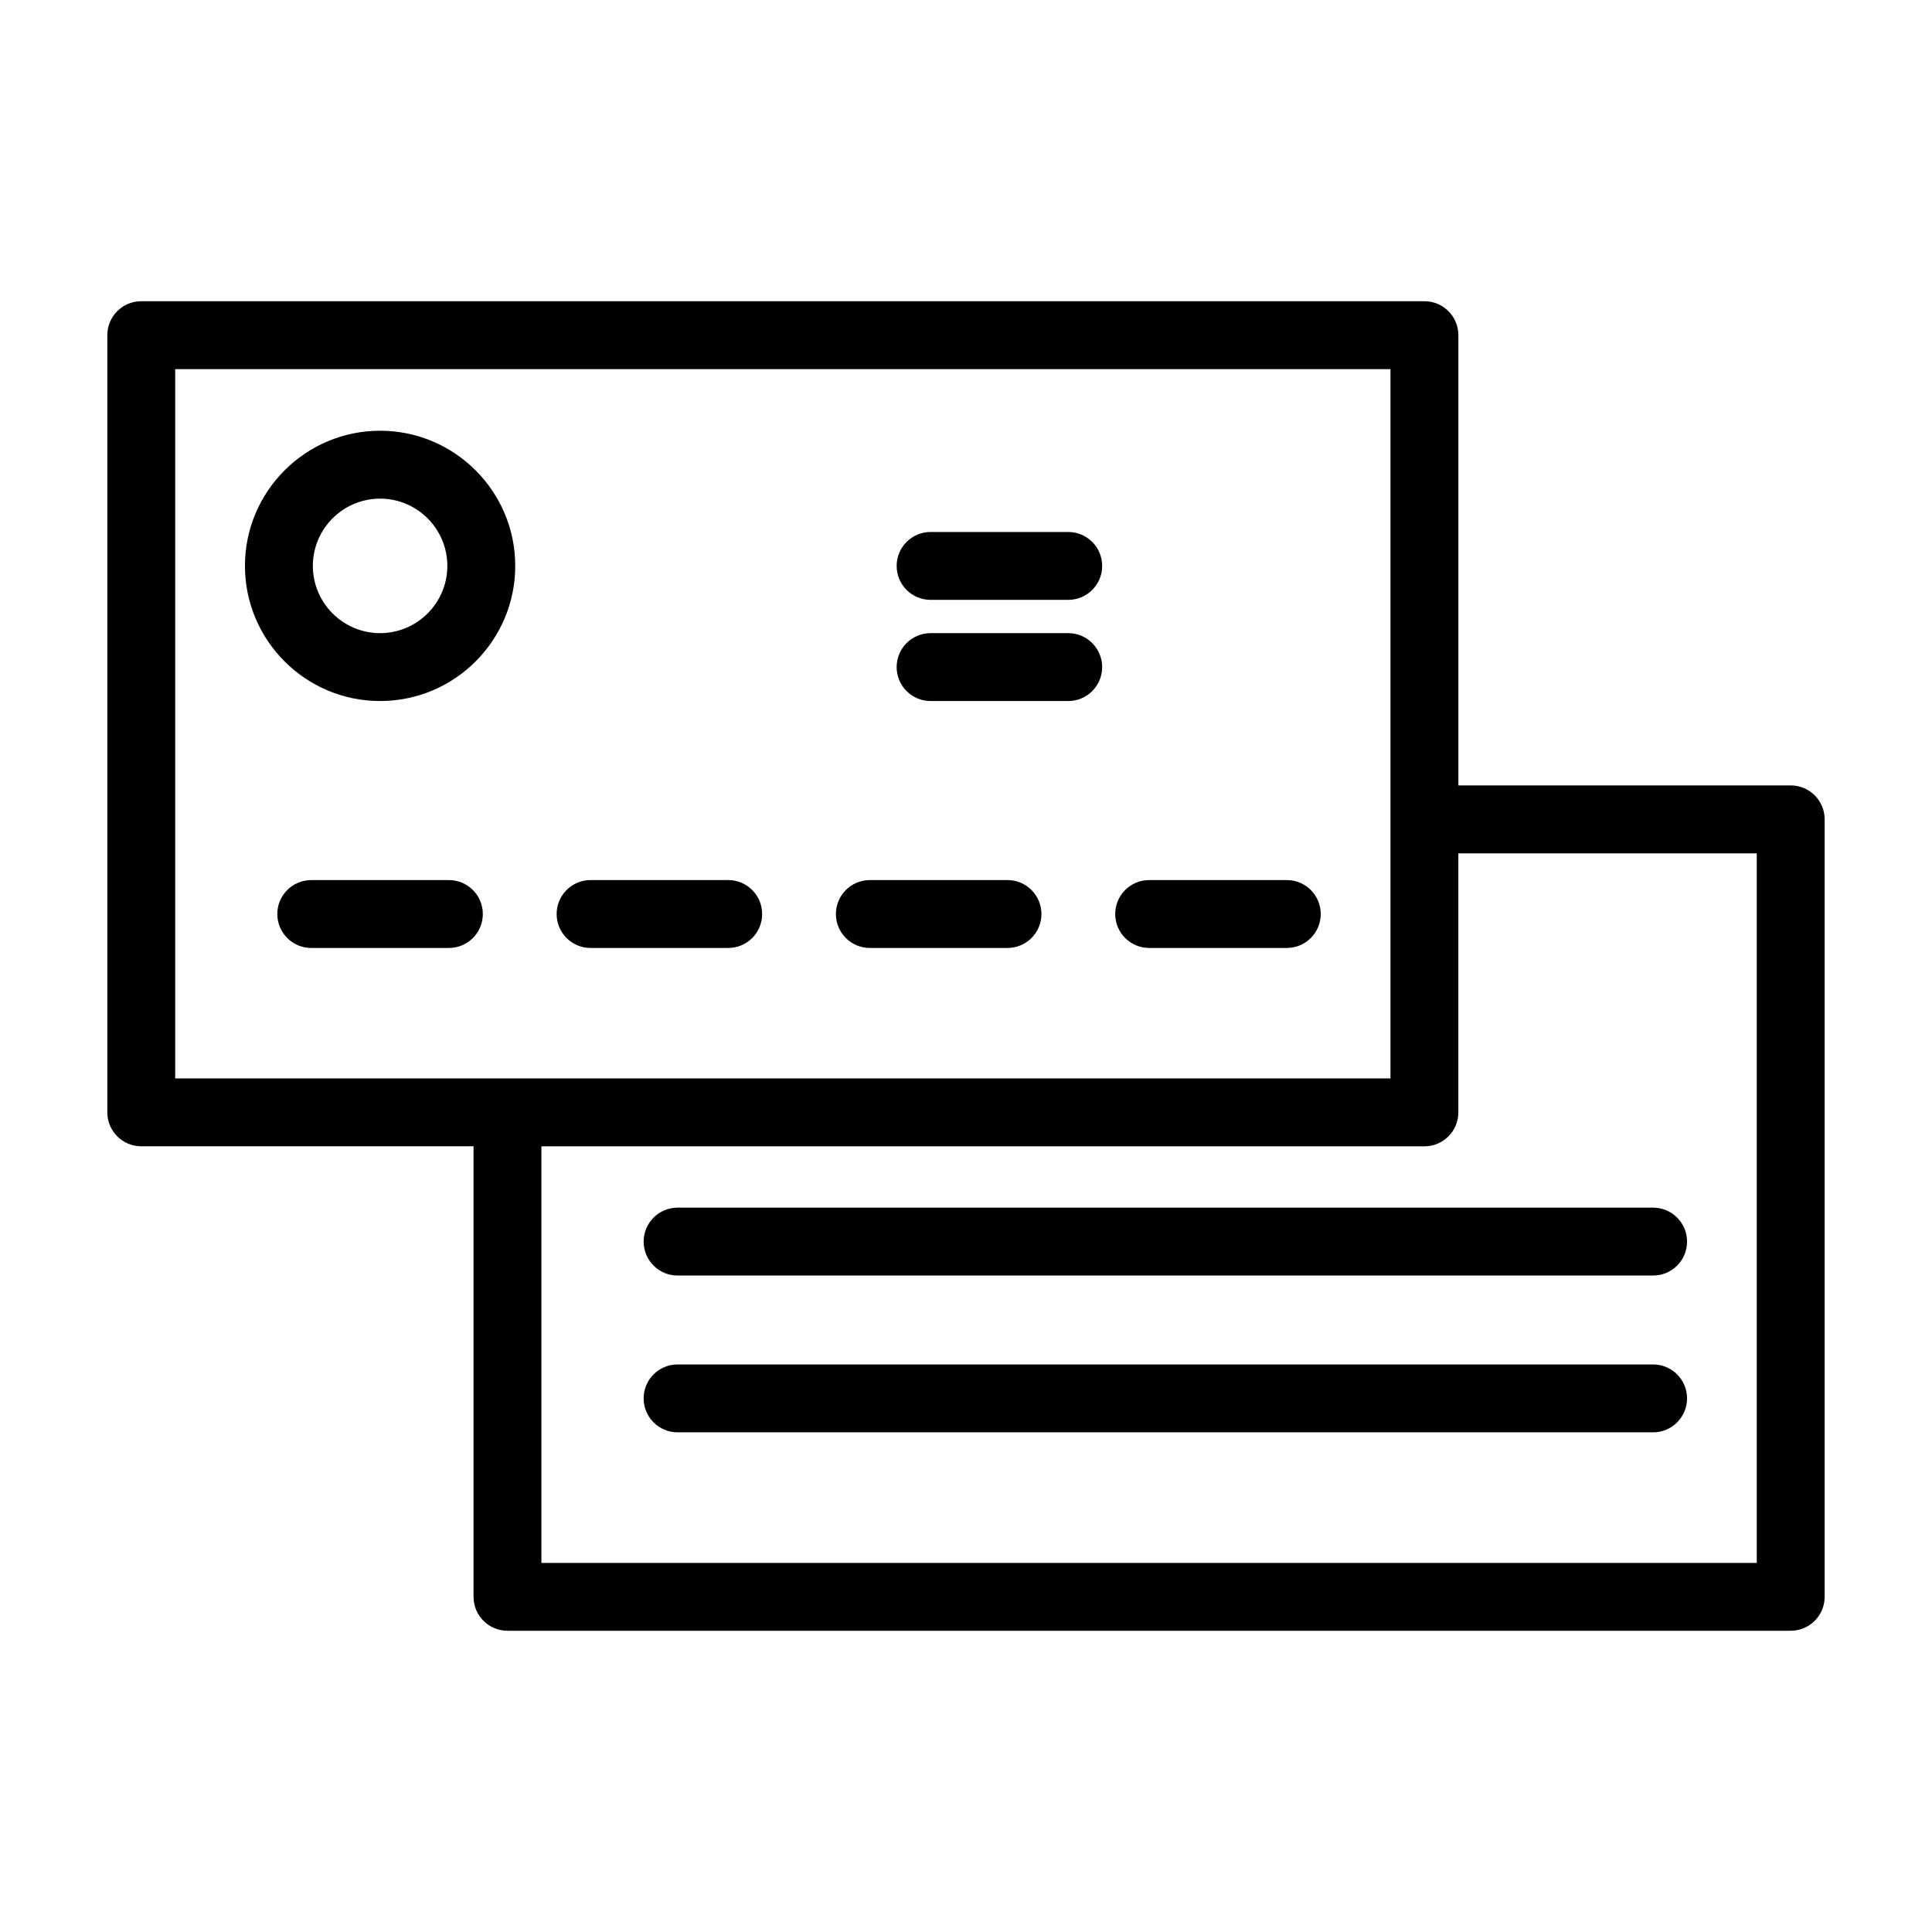 <?xml version="1.0" encoding="UTF-8"?>
<!-- Uploaded to: ICON Repo, www.svgrepo.com, Generator: ICON Repo Mixer Tools -->
<svg fill="#000000" width="800px" height="800px" version="1.1" viewBox="144 144 512 512" xmlns="http://www.w3.org/2000/svg">
 <g>
  <path d="m244.73 329.78c19.75 0 35.816-16.059 35.816-35.812 0-19.75-16.066-35.82-35.816-35.82s-35.816 16.07-35.816 35.82c0.004 19.754 16.066 35.812 35.816 35.812zm0-53.637c9.828 0 17.82 7.996 17.82 17.828 0 9.824-7.996 17.816-17.82 17.816-9.828 0-17.82-7.996-17.82-17.816 0-9.832 7.996-17.828 17.82-17.828z"/>
  <path d="m390.62 302.97h36.469c4.969 0 8.996-4.023 8.996-8.996s-4.027-8.996-8.996-8.996h-36.469c-4.969 0-8.996 4.023-8.996 8.996-0.004 4.973 4.027 8.996 8.996 8.996z"/>
  <path d="m390.62 329.78h36.469c4.969 0 8.996-4.023 8.996-8.996s-4.027-8.996-8.996-8.996h-36.469c-4.969 0-8.996 4.023-8.996 8.996-0.004 4.973 4.027 8.996 8.996 8.996z"/>
  <path d="m262.96 377.23h-36.473c-4.969 0-8.996 4.023-8.996 8.996s4.027 8.996 8.996 8.996h36.469c4.969 0 8.996-4.023 8.996-8.996 0.004-4.973-4.027-8.996-8.992-8.996z"/>
  <path d="m300.51 395.22h36.469c4.969 0 8.996-4.023 8.996-8.996s-4.027-8.996-8.996-8.996h-36.469c-4.969 0-8.996 4.023-8.996 8.996s4.027 8.996 8.996 8.996z"/>
  <path d="m374.52 395.22h36.473c4.969 0 8.996-4.023 8.996-8.996s-4.027-8.996-8.996-8.996h-36.473c-4.969 0-8.996 4.023-8.996 8.996s4.027 8.996 8.996 8.996z"/>
  <path d="m448.54 395.22h36.473c4.969 0 8.996-4.023 8.996-8.996s-4.027-8.996-8.996-8.996h-36.473c-4.969 0-8.996 4.023-8.996 8.996s4.027 8.996 8.996 8.996z"/>
  <path d="m618.56 352.15h-88.078v-119.33c0-4.973-4.027-8.996-8.996-8.996h-340.05c-4.969 0-8.996 4.023-8.996 8.996v205.96c0 4.973 4.027 8.996 8.996 8.996h88.055v119.39c0 4.973 4.027 8.996 8.996 8.996h340.07c4.969 0 8.996-4.023 8.996-8.996v-206.03c0-4.973-4.027-8.996-8.996-8.996zm-428.13-110.33h322.06v187.97l-322.06-0.004zm419.13 316.36h-322.08v-110.39h234c4.969 0 8.996-4.023 8.996-8.996v-68.645h79.082z"/>
  <path d="m582.09 505.59h-258.52c-4.969 0-8.996 4.023-8.996 8.996s4.027 8.996 8.996 8.996h258.52c4.969 0 8.996-4.023 8.996-8.996 0.004-4.973-4.027-8.996-8.996-8.996z"/>
  <path d="m323.57 464.04c-4.969 0-8.996 4.023-8.996 8.996s4.027 8.996 8.996 8.996h258.52c4.969 0 8.996-4.023 8.996-8.996s-4.027-8.996-8.996-8.996z"/>
 </g>
</svg>
